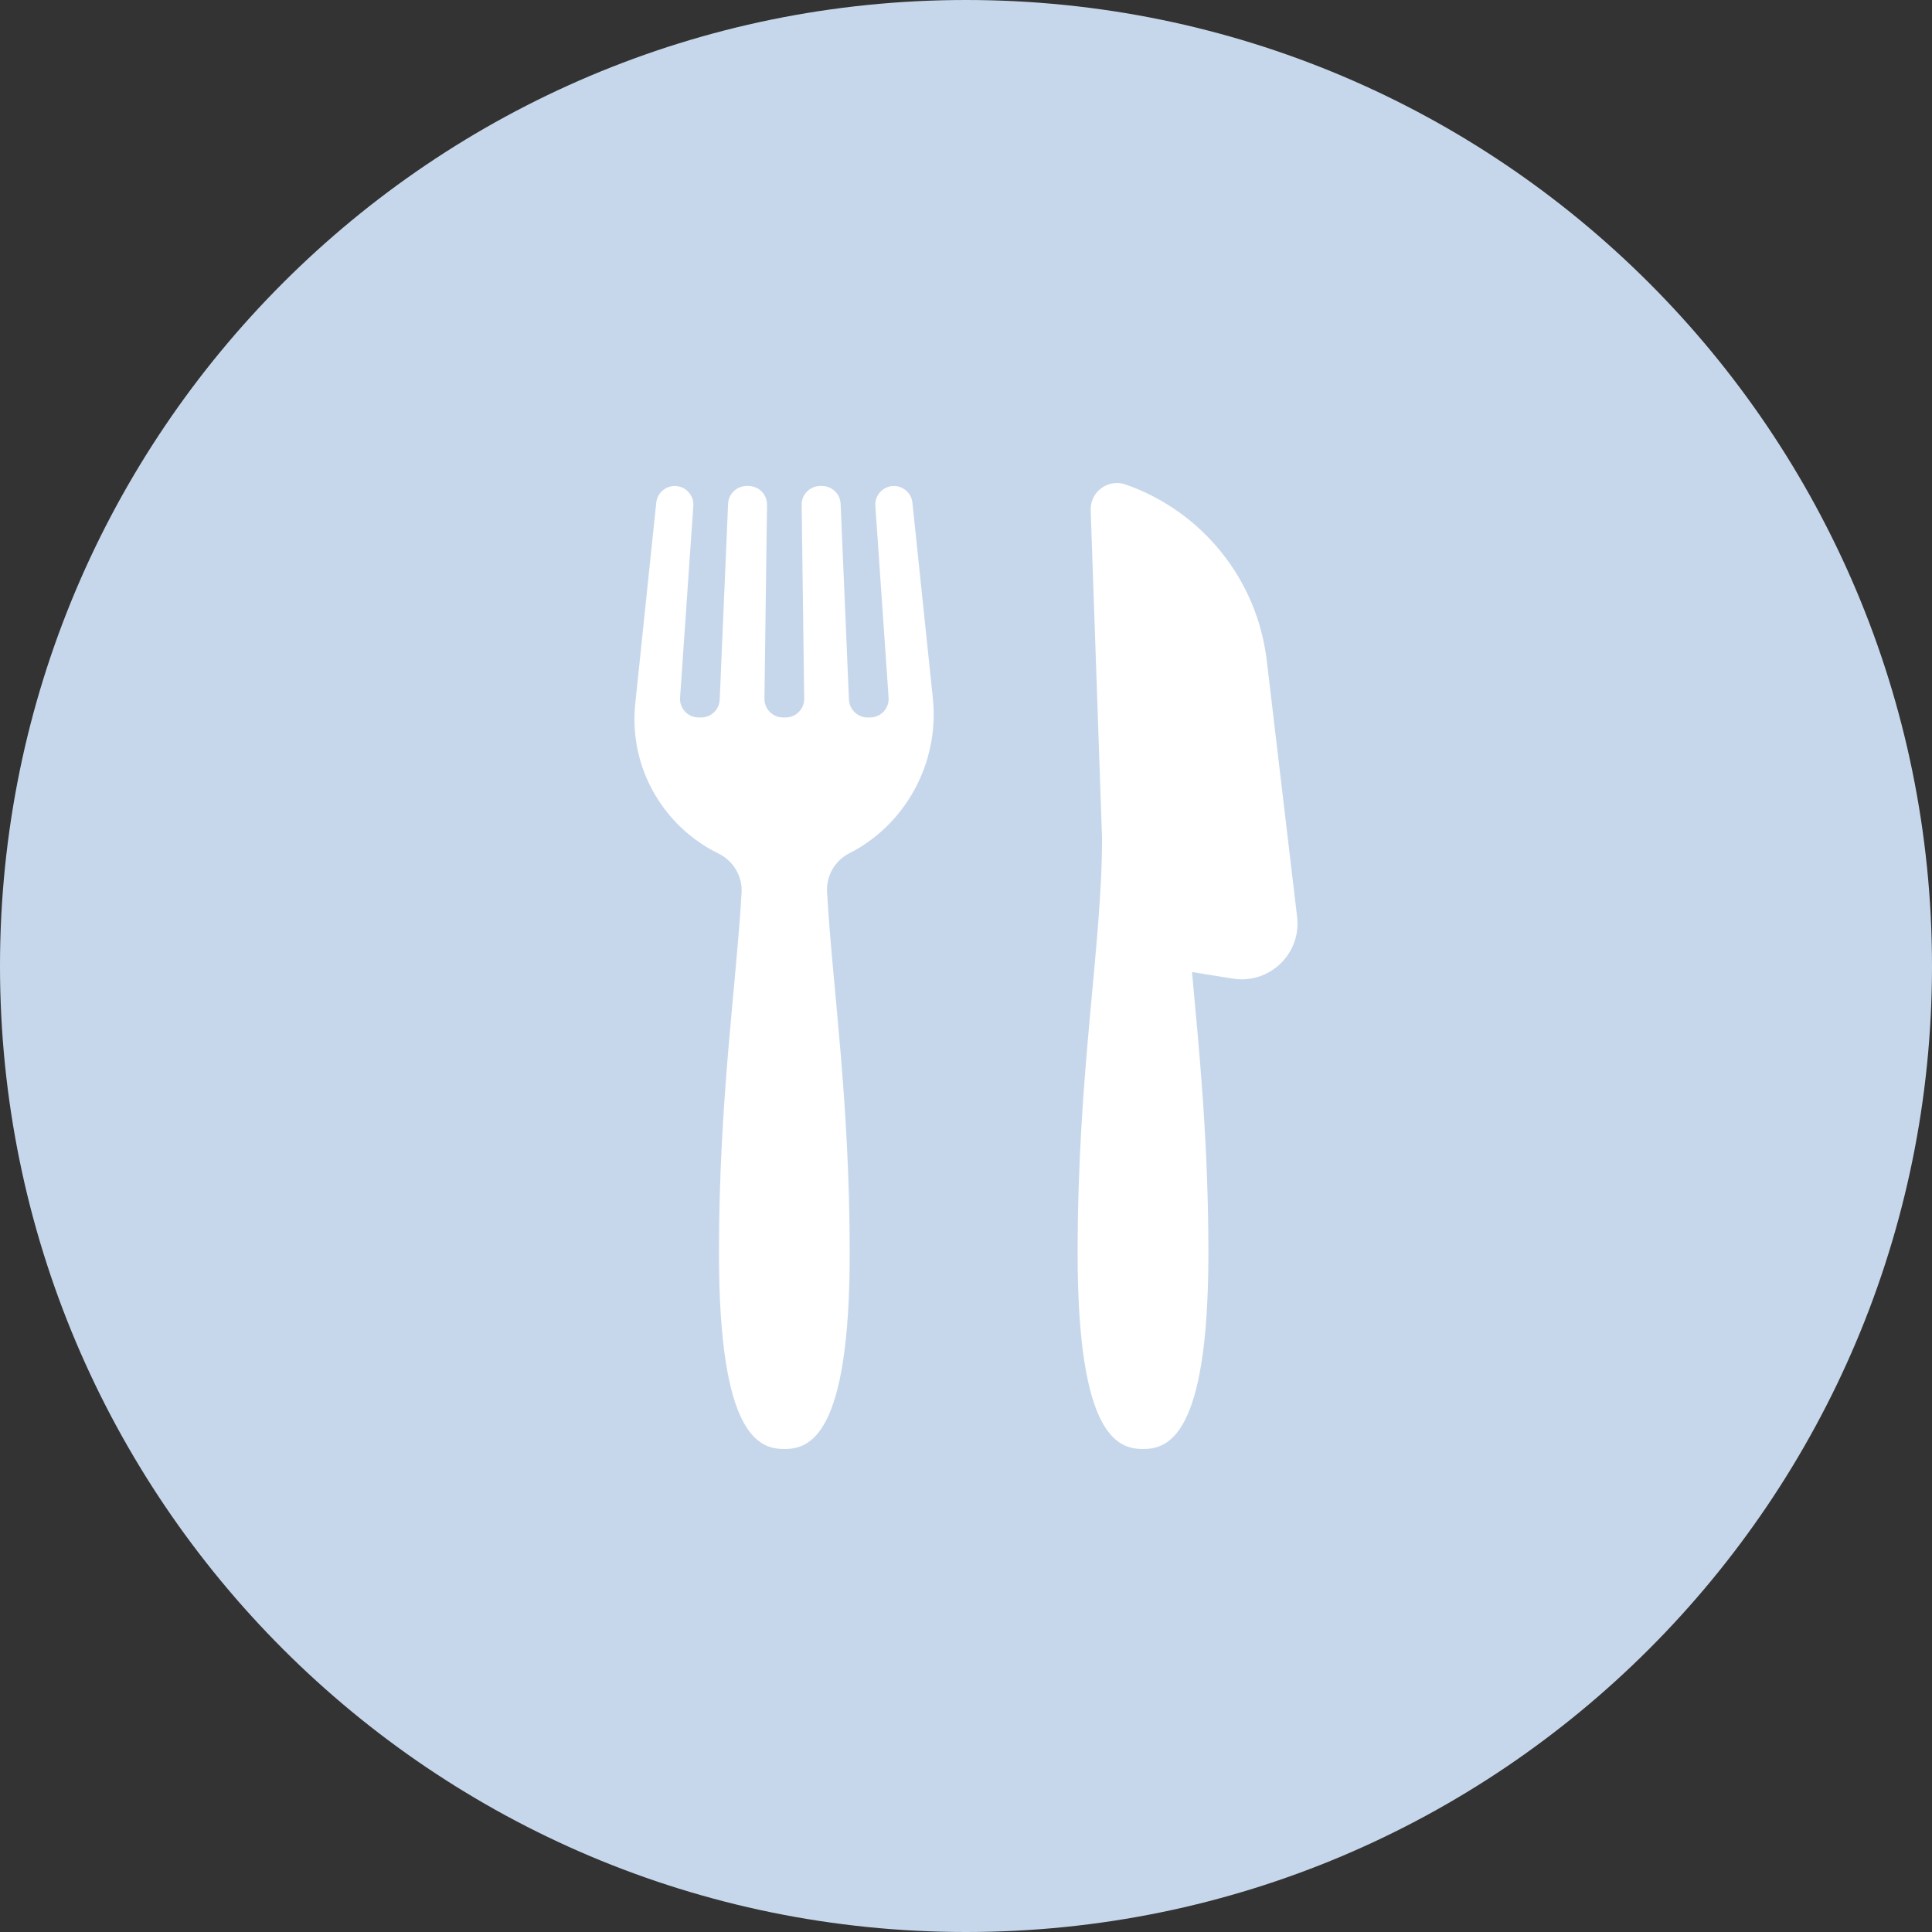 <svg width="50" height="50" viewBox="0 0 50 50" fill="none" xmlns="http://www.w3.org/2000/svg">
<rect x="0" y="0" width="50" height="50" fill="#333333" stroke="none"/>
<g clip-path="url(#clip0_293_2852)">
<path d="M25 50C38.807 50 50 38.807 50 25C50 11.193 38.807 0 25 0C11.193 0 0 11.193 0 25C0 38.807 11.193 50 25 50Z" fill="#C7D7EB"/>
<path d="M23.613 13.009C23.587 12.764 23.381 12.578 23.134 12.578C22.855 12.578 22.635 12.814 22.654 13.092L22.997 18.054C23.016 18.332 22.796 18.568 22.517 18.568H22.452C22.195 18.568 21.983 18.365 21.971 18.108L21.755 13.038C21.743 12.781 21.532 12.578 21.274 12.578H21.228C20.96 12.578 20.743 12.797 20.747 13.065L20.813 18.081C20.816 18.349 20.6 18.568 20.332 18.568H20.265C19.997 18.568 19.781 18.349 19.784 18.081L19.85 13.065C19.854 12.797 19.637 12.578 19.369 12.578H19.324C19.066 12.578 18.854 12.781 18.843 13.038L18.626 18.108C18.615 18.365 18.403 18.568 18.145 18.568H18.08C17.801 18.568 17.581 18.332 17.6 18.054L17.943 13.092C17.962 12.814 17.742 12.578 17.463 12.578C17.216 12.578 17.01 12.764 16.984 13.009L16.441 18.207C16.266 19.885 17.186 21.4 18.595 22.09C18.98 22.279 19.218 22.676 19.192 23.105C19.048 25.576 18.607 28.475 18.607 32.435C18.607 37.175 19.648 37.5 20.299 37.5C20.95 37.5 21.99 37.174 21.99 32.435C21.99 28.465 21.547 25.562 21.404 23.087C21.379 22.666 21.607 22.271 21.983 22.081C23.405 21.362 24.319 19.773 24.142 18.071L23.613 13.009Z" fill="white"/>
<path d="M32.783 17.091C32.535 15.001 31.118 13.235 29.131 12.539C28.68 12.381 28.21 12.726 28.227 13.204L28.521 21.692C28.521 24.477 27.889 27.697 27.889 32.435C27.889 37.174 28.93 37.5 29.581 37.5C30.232 37.5 31.273 37.174 31.273 32.435C31.273 29.517 31.033 27.176 30.849 25.156L31.904 25.326C32.852 25.479 33.682 24.682 33.569 23.729L32.783 17.091Z" fill="white"/>
</g>
<defs>
<clipPath id="clip0_293_2852">
<rect width="50" height="50" fill="white"/>
</clipPath>
</defs>
</svg>
